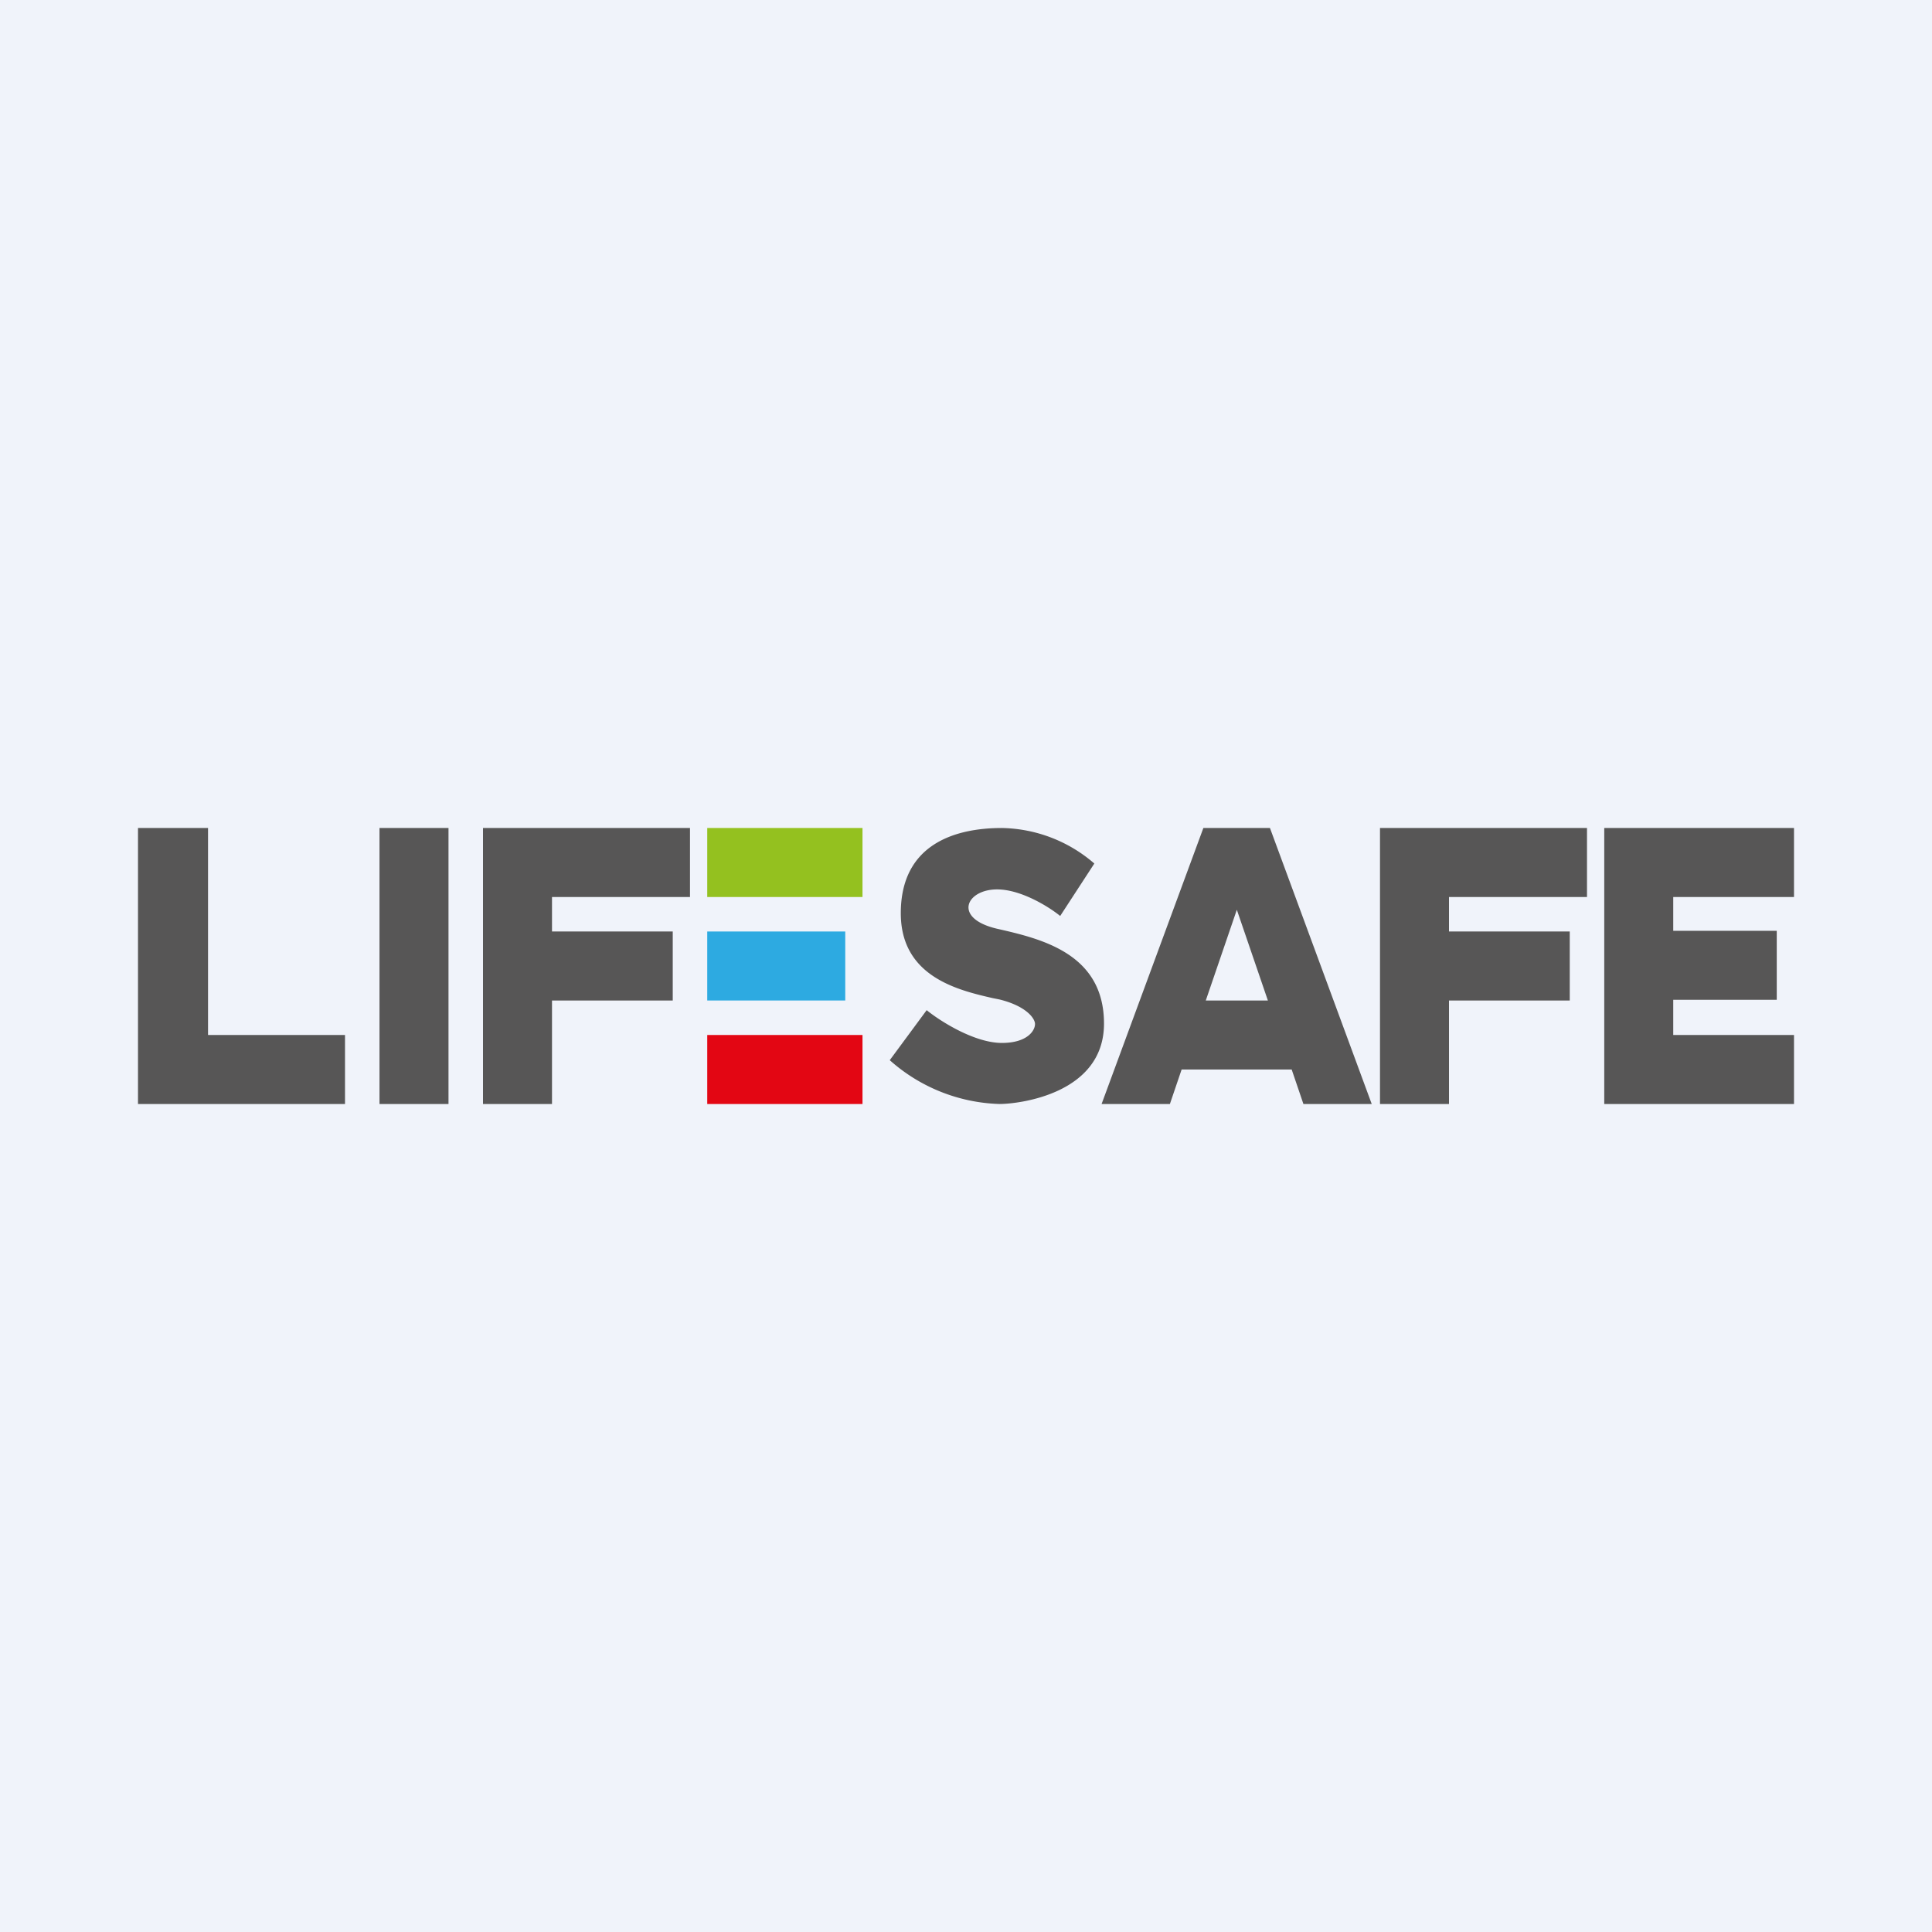<!-- by TradingView --><svg width="56" height="56" viewBox="0 0 56 56" xmlns="http://www.w3.org/2000/svg"><path fill="#F0F3FA" d="M0 0h56v56H0z"/><path d="m26.86 29.28-1.07 1.45A5 5 0 0 0 28.97 32c.56 0 3.03-.29 3.03-2.33s-1.83-2.46-3.1-2.75c-1.29-.3-.9-1.14 0-1.14.7 0 1.51.51 1.83.77l.99-1.52A4.2 4.2 0 0 0 29.04 24c-1.39 0-2.93.49-2.93 2.47 0 1.84 1.66 2.23 2.66 2.46l.2.04c.77.19 1.02.54 1.03.7.01.19-.21.56-.96.56-.8 0-1.8-.64-2.18-.95ZM4 32v-8h2.03v6H10v2H4Zm7-8h2v8h-2v-8Zm3 0v8h2v-3h3.5v-2H16v-1h4v-2h-6Zm26 8v-8h6v2h-4v1h3.5v2H42v3h-2Zm8.5-8H52v2h-3.5v.98h3v2h-3V30H52v2h-5.5v-8h2Zm-16.57 8h1.98l.34-1h3.19l.34 1h1.98l-2.95-8h-1.93l-2.95 8Zm4.82-3h-1.8l.9-2.63.9 2.63Z" fill="#575656"/><path fill="#94C11F" d="M20.5 24H25v2h-4.5z"/><path fill="#2DAAE1" d="M20.5 27h4v2h-4z"/><path fill="#E30613" d="M20.5 30H25v2h-4.5z"/></svg>